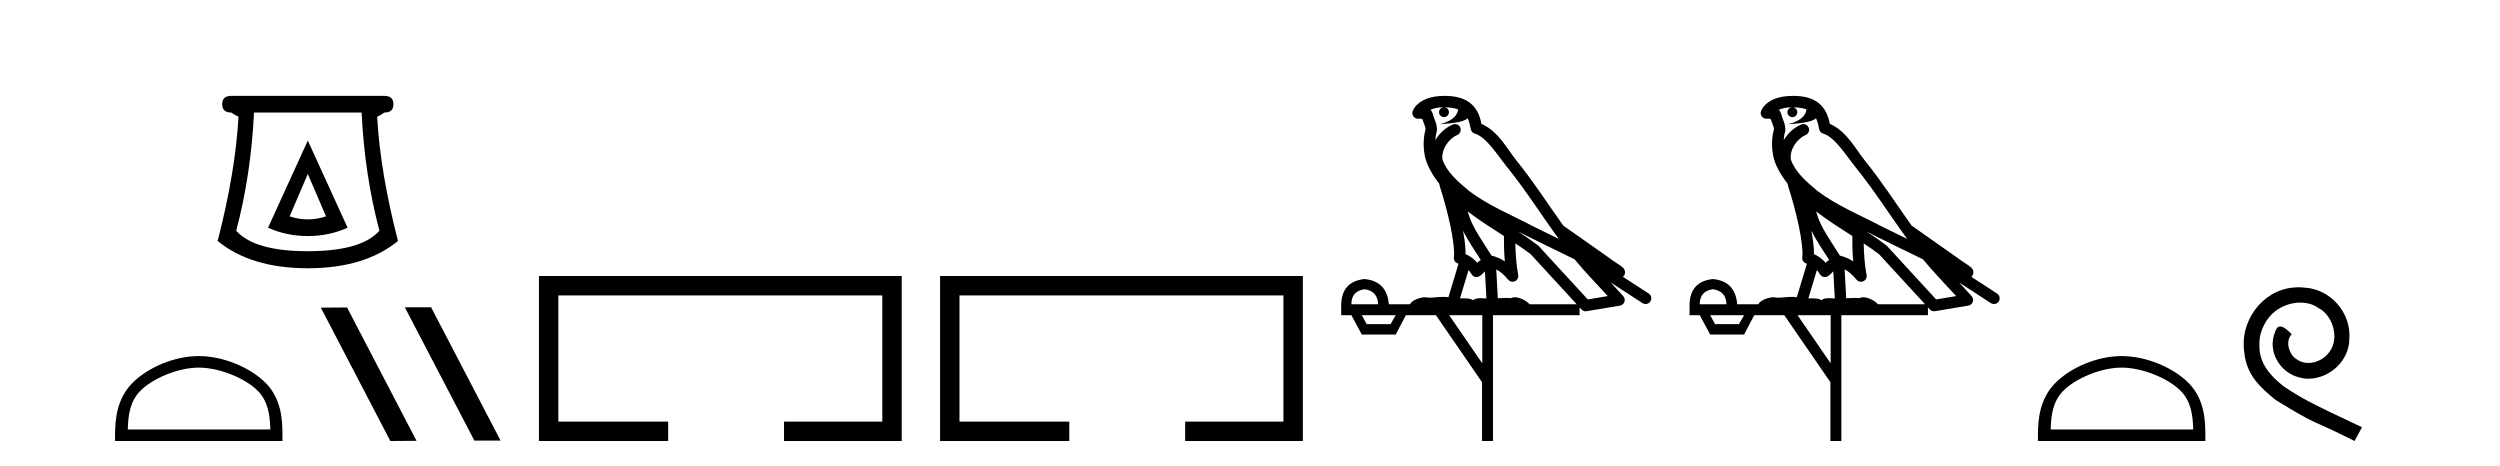 <?xml version='1.0' encoding='UTF-8' standalone='yes'?><svg xmlns='http://www.w3.org/2000/svg' xmlns:xlink='http://www.w3.org/1999/xlink' width='220.0' height='41.0' ><path d='M 27.088 15.305 L 28.688 19.039 Q 27.888 19.306 27.088 19.306 Q 26.288 19.306 25.488 19.039 L 27.088 15.305 ZM 27.088 12.371 L 23.587 20.039 Q 25.221 20.773 27.088 20.773 Q 28.955 20.773 30.589 20.039 L 27.088 12.371 ZM 31.822 9.904 Q 32.089 15.405 33.389 20.306 Q 31.789 22.106 27.088 22.106 Q 22.387 22.106 20.787 20.306 Q 22.087 15.405 22.354 9.904 ZM 20.353 8.437 Q 19.553 8.437 19.553 9.17 Q 19.553 9.904 20.353 9.904 Q 20.553 10.07 20.987 10.271 Q 20.72 15.138 19.153 21.206 Q 22.087 23.607 27.088 23.607 Q 32.089 23.607 35.023 21.206 Q 33.456 15.138 33.189 10.271 Q 33.623 10.07 33.823 9.904 Q 34.623 9.904 34.623 9.17 Q 34.623 8.437 33.823 8.437 Z' style='fill:#000000;stroke:none' /><path d='M 17.491 32.35 C 19.304 32.35 21.572 33.281 22.67 34.378 C 23.63 35.339 23.755 36.612 23.791 37.795 L 11.245 37.795 C 11.28 36.612 11.406 35.339 12.366 34.378 C 13.464 33.281 15.679 32.35 17.491 32.35 ZM 17.491 31.335 C 15.341 31.335 13.028 32.329 11.672 33.684 C 10.282 35.075 10.124 36.906 10.124 38.275 L 10.124 38.809 L 24.858 38.809 L 24.858 38.275 C 24.858 36.906 24.754 35.075 23.364 33.684 C 22.008 32.329 19.641 31.335 17.491 31.335 Z' style='fill:#000000;stroke:none' /><path d='M 35.664 27.039 L 35.63 27.056 L 41.746 38.775 L 44.052 38.775 L 37.936 27.039 ZM 30.539 27.056 L 28.233 27.073 L 34.349 38.809 L 36.655 38.792 L 30.539 27.056 Z' style='fill:#000000;stroke:none' /><path d='M 47.427 24.289 L 47.427 38.809 L 58.798 38.809 L 58.798 37.101 L 49.135 37.101 L 49.135 25.997 L 77.643 25.997 L 77.643 37.101 L 68.994 37.101 L 68.994 38.809 L 79.351 38.809 L 79.351 24.289 Z' style='fill:#000000;stroke:none' /><path d='M 82.726 24.289 L 82.726 38.809 L 94.097 38.809 L 94.097 37.101 L 84.434 37.101 L 84.434 25.997 L 112.941 25.997 L 112.941 37.101 L 104.293 37.101 L 104.293 38.809 L 114.65 38.809 L 114.65 24.289 Z' style='fill:#000000;stroke:none' /><path d='M 127.148 9.444 C 127.602 9.448 128 9.513 128.316 9.628 C 128.263 10.005 128.031 10.588 126.708 10.932 C 127.939 10.843 128.743 10.742 129.159 10.414 C 129.309 10.752 129.39 11.134 129.426 11.353 C 129.457 11.541 129.591 11.696 129.774 11.752 C 130.828 12.075 131.754 13.629 132.644 14.728 C 134.245 16.707 135.631 18.912 137.178 21.026 C 136.464 20.676 135.751 20.326 135.034 19.976 C 133.041 18.928 130.995 18.102 129.287 16.81 C 128.293 15.983 127.309 15.129 126.94 14.04 C 126.812 13.201 127.44 12.229 128.235 11.883 C 128.452 11.792 128.577 11.563 128.536 11.332 C 128.494 11.1 128.298 10.928 128.063 10.918 C 128.056 10.918 128.048 10.918 128.041 10.918 C 127.97 10.918 127.899 10.933 127.834 10.963 C 127.198 11.24 126.654 11.735 126.308 12.342 C 126.325 12.085 126.362 11.822 126.434 11.585 C 126.452 11.529 126.459 11.47 126.456 11.411 C 126.439 11.099 126.386 10.882 126.317 10.698 C 126.249 10.514 126.174 10.35 126.051 9.924 C 126.021 9.821 125.96 9.73 125.875 9.665 C 126.111 9.561 126.408 9.477 126.765 9.454 C 126.837 9.449 126.905 9.449 126.975 9.447 L 126.975 9.447 C 126.781 9.49 126.635 9.664 126.635 9.872 C 126.635 10.112 126.83 10.307 127.07 10.307 C 127.311 10.307 127.506 10.112 127.506 9.872 C 127.506 9.658 127.352 9.481 127.148 9.444 ZM 129.162 18.609 C 130.184 19.396 131.277 20.083 132.348 20.769 C 132.34 21.509 132.358 22.253 132.427 22.999 C 132.078 22.771 131.695 22.6 131.251 22.492 C 130.591 21.42 129.867 20.432 129.425 19.384 C 129.333 19.167 129.247 18.896 129.162 18.609 ZM 128.743 20.299 C 129.203 21.223 129.791 22.054 130.309 22.877 C 130.21 22.944 130.12 23.014 130.048 23.082 C 130.03 23.099 130.019 23.111 130.002 23.128 C 129.718 22.8 129.37 22.534 128.967 22.361 C 128.983 21.773 128.888 21.065 128.743 20.299 ZM 133.603 20.376 L 133.603 20.376 C 133.933 20.539 134.26 20.703 134.581 20.872 C 134.586 20.874 134.59 20.876 134.595 20.878 C 135.911 21.52 137.227 22.18 138.558 22.816 C 139.497 23.947 140.51 24.996 141.486 26.055 C 140.899 26.154 140.312 26.252 139.725 26.351 C 138.284 24.783 136.842 23.216 135.401 21.648 C 135.381 21.626 135.358 21.606 135.334 21.588 C 134.772 21.162 134.19 20.763 133.603 20.376 ZM 129.23 23.766 C 129.327 23.877 129.419 24.001 129.503 24.141 C 129.575 24.261 129.695 24.345 129.832 24.373 C 129.866 24.38 129.899 24.383 129.933 24.383 C 130.037 24.383 130.14 24.35 130.227 24.288 C 130.437 24.135 130.565 23.989 130.675 23.876 L 130.805 26.261 C 130.636 26.25 130.465 26.239 130.305 26.239 C 130.024 26.239 129.777 26.275 129.634 26.42 C 129.465 26.29 129.161 26.253 128.783 26.253 C 128.686 26.253 128.584 26.256 128.479 26.26 L 129.23 23.766 ZM 120.087 25.452 C 120.849 25.556 121.244 25.997 121.274 26.774 L 118.921 26.774 C 118.921 25.997 119.31 25.556 120.087 25.452 ZM 133.351 21.42 L 133.351 21.42 C 133.812 21.727 134.264 22.039 134.697 22.365 C 136.048 23.835 137.399 25.304 138.751 26.774 L 134.606 26.774 C 134.318 26.454 133.732 26.157 133.297 26.157 C 133.173 26.157 133.062 26.181 132.973 26.235 C 132.835 26.223 132.691 26.218 132.541 26.218 C 132.306 26.218 132.059 26.23 131.81 26.245 L 131.67 23.705 L 131.67 23.705 C 132.049 23.898 132.357 24.18 132.726 24.618 C 132.823 24.734 132.965 24.796 133.109 24.796 C 133.182 24.796 133.255 24.78 133.324 24.748 C 133.529 24.651 133.644 24.427 133.603 24.203 C 133.433 23.286 133.364 22.359 133.351 21.42 ZM 122.821 27.738 L 122.372 28.522 L 120.266 28.522 L 119.84 27.738 ZM 130.441 27.738 L 130.441 31.974 L 127.527 27.738 ZM 127.161 8.437 C 127.144 8.437 127.128 8.437 127.112 8.437 C 126.976 8.438 126.839 8.443 126.701 8.452 L 126.7 8.452 C 125.53 8.528 124.651 9.003 124.326 9.749 C 124.25 9.923 124.279 10.125 124.4 10.271 C 124.497 10.387 124.639 10.451 124.786 10.451 C 124.824 10.451 124.862 10.447 124.901 10.438 C 124.931 10.431 124.936 10.427 124.942 10.427 C 124.948 10.427 124.954 10.432 124.992 10.441 C 125.029 10.449 125.091 10.467 125.175 10.489 C 125.267 10.772 125.337 10.942 125.377 11.049 C 125.422 11.17 125.437 11.213 125.449 11.386 C 125.188 12.318 125.289 13.254 125.386 13.729 C 125.547 14.516 126.034 15.378 126.671 16.194 C 126.669 16.255 126.674 16.316 126.695 16.375 C 127.003 17.319 127.362 18.6 127.619 19.795 C 127.876 20.99 128.013 22.136 127.943 22.638 C 127.908 22.892 128.07 23.132 128.32 23.194 C 128.33 23.197 128.34 23.201 128.351 23.203 L 127.462 26.155 C 127.318 26.133 127.171 26.126 127.025 26.126 C 126.592 26.126 126.165 26.195 125.823 26.195 C 125.709 26.195 125.605 26.187 125.513 26.167 C 125.483 26.16 125.444 26.157 125.398 26.157 C 125.041 26.157 124.291 26.375 124.071 26.774 L 122.216 26.774 C 122.111 25.429 121.401 24.69 120.087 24.555 C 118.757 24.69 118.069 25.429 118.025 26.774 L 118.025 27.738 L 118.921 27.738 L 119.84 29.441 L 122.821 29.441 L 123.717 27.738 L 126.362 27.738 L 130.418 33.632 L 130.418 38.809 L 131.382 38.809 L 131.382 27.738 L 139.003 27.738 L 139.003 27.048 C 139.059 27.109 139.115 27.17 139.171 27.23 C 139.266 27.335 139.401 27.392 139.54 27.392 C 139.567 27.392 139.595 27.39 139.623 27.386 C 140.601 27.221 141.58 27.057 142.559 26.893 C 142.739 26.863 142.889 26.737 142.95 26.564 C 143.01 26.392 142.972 26.2 142.85 26.064 C 142.485 25.655 142.114 25.253 141.743 24.854 L 141.743 24.854 L 144.538 26.674 C 144.623 26.729 144.718 26.756 144.812 26.756 C 144.976 26.756 145.137 26.675 145.233 26.527 C 145.384 26.295 145.318 25.984 145.086 25.833 L 142.817 24.356 C 142.865 24.317 142.911 24.268 142.946 24.202 C 143.027 24.047 143.006 23.886 142.978 23.803 C 142.951 23.72 142.922 23.679 142.899 23.647 C 142.805 23.519 142.757 23.498 142.69 23.446 C 142.623 23.395 142.549 23.343 142.469 23.288 C 142.308 23.178 142.121 23.056 141.961 22.949 C 141.801 22.842 141.651 22.73 141.646 22.726 C 141.63 22.711 141.614 22.698 141.596 22.686 C 140.259 21.745 138.92 20.805 137.583 19.865 C 137.579 19.862 137.574 19.86 137.57 19.857 C 136.211 17.95 134.924 15.95 133.424 14.096 C 132.693 13.194 131.842 11.524 130.366 10.901 C 130.285 10.459 130.102 9.754 129.55 9.217 C 128.955 8.638 128.093 8.437 127.161 8.437 Z' style='fill:#000000;stroke:none' /><path d='M 157.805 9.444 C 158.258 9.448 158.657 9.513 158.973 9.628 C 158.92 10.005 158.688 10.588 157.365 10.932 C 158.596 10.843 159.4 10.742 159.815 10.414 C 159.965 10.752 160.047 11.134 160.082 11.353 C 160.113 11.541 160.248 11.696 160.431 11.752 C 161.485 12.075 162.411 13.629 163.3 14.728 C 164.902 16.707 166.288 18.912 167.835 21.026 C 167.121 20.676 166.408 20.326 165.691 19.976 C 163.698 18.928 161.651 18.102 159.943 16.81 C 158.95 15.983 157.966 15.129 157.596 14.04 C 157.469 13.201 158.097 12.229 158.892 11.883 C 159.109 11.792 159.234 11.563 159.192 11.332 C 159.151 11.1 158.955 10.928 158.72 10.918 C 158.712 10.918 158.705 10.918 158.698 10.918 C 158.626 10.918 158.556 10.933 158.49 10.963 C 157.855 11.24 157.31 11.735 156.965 12.342 C 156.982 12.085 157.018 11.822 157.091 11.585 C 157.108 11.529 157.116 11.47 157.112 11.411 C 157.096 11.099 157.043 10.882 156.974 10.698 C 156.905 10.514 156.831 10.35 156.708 9.924 C 156.678 9.821 156.616 9.73 156.532 9.665 C 156.768 9.561 157.064 9.477 157.421 9.454 C 157.493 9.449 157.562 9.449 157.632 9.447 L 157.632 9.447 C 157.437 9.49 157.291 9.664 157.291 9.872 C 157.291 10.112 157.486 10.307 157.727 10.307 C 157.968 10.307 158.163 10.112 158.163 9.872 C 158.163 9.658 158.008 9.481 157.805 9.444 ZM 159.819 18.609 C 160.841 19.396 161.933 20.083 163.005 20.769 C 162.997 21.509 163.015 22.253 163.084 22.999 C 162.735 22.771 162.352 22.6 161.908 22.492 C 161.248 21.42 160.524 20.432 160.081 19.384 C 159.99 19.167 159.904 18.896 159.819 18.609 ZM 159.399 20.299 C 159.86 21.223 160.448 22.054 160.966 22.877 C 160.866 22.944 160.777 23.014 160.705 23.082 C 160.686 23.099 160.676 23.111 160.659 23.128 C 160.374 22.8 160.027 22.534 159.624 22.361 C 159.64 21.773 159.544 21.065 159.399 20.299 ZM 164.26 20.376 L 164.26 20.376 C 164.589 20.539 164.917 20.703 165.238 20.872 C 165.242 20.874 165.247 20.876 165.251 20.878 C 166.568 21.52 167.883 22.18 169.215 22.816 C 170.154 23.947 171.167 24.996 172.142 26.055 C 171.555 26.154 170.969 26.252 170.382 26.351 C 168.94 24.783 167.499 23.216 166.057 21.648 C 166.037 21.626 166.015 21.606 165.991 21.588 C 165.429 21.162 164.846 20.763 164.26 20.376 ZM 159.886 23.766 C 159.984 23.877 160.075 24.001 160.159 24.141 C 160.232 24.261 160.352 24.345 160.489 24.373 C 160.522 24.38 160.556 24.383 160.589 24.383 C 160.694 24.383 160.797 24.35 160.883 24.288 C 161.094 24.135 161.222 23.989 161.331 23.876 L 161.462 26.261 C 161.293 26.25 161.122 26.239 160.962 26.239 C 160.681 26.239 160.433 26.275 160.291 26.42 C 160.122 26.29 159.818 26.253 159.44 26.253 C 159.343 26.253 159.241 26.256 159.135 26.26 L 159.886 23.766 ZM 150.743 25.452 C 151.505 25.556 151.901 25.997 151.931 26.774 L 149.578 26.774 C 149.578 25.997 149.966 25.556 150.743 25.452 ZM 164.007 21.42 L 164.007 21.42 C 164.469 21.727 164.921 22.039 165.353 22.365 C 166.705 23.835 168.056 25.304 169.407 26.774 L 165.263 26.774 C 164.975 26.454 164.388 26.157 163.953 26.157 C 163.83 26.157 163.719 26.181 163.63 26.235 C 163.492 26.223 163.347 26.218 163.198 26.218 C 162.963 26.218 162.716 26.23 162.466 26.245 L 162.327 23.705 L 162.327 23.705 C 162.706 23.898 163.014 24.18 163.382 24.618 C 163.48 24.734 163.622 24.796 163.766 24.796 C 163.838 24.796 163.912 24.78 163.98 24.748 C 164.186 24.651 164.301 24.427 164.259 24.203 C 164.089 23.286 164.02 22.359 164.007 21.42 ZM 153.478 27.738 L 153.029 28.522 L 150.923 28.522 L 150.497 27.738 ZM 161.098 27.738 L 161.098 31.974 L 158.184 27.738 ZM 157.817 8.437 C 157.801 8.437 157.785 8.437 157.768 8.437 C 157.633 8.438 157.496 8.443 157.358 8.452 L 157.357 8.452 C 156.186 8.528 155.307 9.003 154.982 9.749 C 154.907 9.923 154.935 10.125 155.057 10.271 C 155.154 10.387 155.295 10.451 155.442 10.451 C 155.481 10.451 155.519 10.447 155.557 10.438 C 155.587 10.431 155.593 10.427 155.599 10.427 C 155.605 10.427 155.611 10.432 155.649 10.441 C 155.686 10.449 155.748 10.467 155.832 10.489 C 155.923 10.772 155.994 10.942 156.034 11.049 C 156.079 11.17 156.093 11.213 156.105 11.386 C 155.844 12.318 155.946 13.254 156.043 13.729 C 156.204 14.516 156.691 15.378 157.328 16.194 C 157.326 16.255 157.331 16.316 157.351 16.375 C 157.659 17.319 158.019 18.6 158.276 19.795 C 158.533 20.99 158.67 22.136 158.6 22.638 C 158.565 22.892 158.727 23.132 158.976 23.194 C 158.987 23.197 158.997 23.201 159.008 23.203 L 158.119 26.155 C 157.974 26.133 157.828 26.126 157.682 26.126 C 157.249 26.126 156.822 26.195 156.479 26.195 C 156.366 26.195 156.262 26.187 156.17 26.167 C 156.139 26.16 156.1 26.157 156.055 26.157 C 155.697 26.157 154.947 26.375 154.727 26.774 L 152.872 26.774 C 152.768 25.429 152.058 24.69 150.743 24.555 C 149.413 24.69 148.726 25.429 148.681 26.774 L 148.681 27.738 L 149.578 27.738 L 150.497 29.441 L 153.478 29.441 L 154.374 27.738 L 157.018 27.738 L 161.075 33.632 L 161.075 38.809 L 162.039 38.809 L 162.039 27.738 L 169.659 27.738 L 169.659 27.048 C 169.715 27.109 169.771 27.17 169.827 27.23 C 169.923 27.335 170.057 27.392 170.197 27.392 C 170.224 27.392 170.252 27.39 170.279 27.386 C 171.258 27.221 172.237 27.057 173.215 26.893 C 173.396 26.863 173.546 26.737 173.606 26.564 C 173.667 26.392 173.629 26.2 173.507 26.064 C 173.141 25.655 172.771 25.253 172.4 24.854 L 172.4 24.854 L 175.195 26.674 C 175.279 26.729 175.374 26.756 175.468 26.756 C 175.632 26.756 175.793 26.675 175.89 26.527 C 176.041 26.295 175.975 25.984 175.743 25.833 L 173.474 24.356 C 173.522 24.317 173.568 24.268 173.602 24.202 C 173.684 24.047 173.662 23.886 173.635 23.803 C 173.608 23.72 173.579 23.679 173.555 23.647 C 173.462 23.519 173.413 23.498 173.347 23.446 C 173.28 23.395 173.206 23.343 173.125 23.288 C 172.964 23.178 172.778 23.056 172.618 22.949 C 172.458 22.842 172.308 22.73 172.303 22.726 C 172.287 22.711 172.27 22.698 172.253 22.686 C 170.915 21.745 169.577 20.805 168.24 19.865 C 168.235 19.862 168.231 19.86 168.226 19.857 C 166.867 17.95 165.581 15.95 164.081 14.096 C 163.35 13.194 162.498 11.524 161.023 10.901 C 160.941 10.459 160.758 9.754 160.207 9.217 C 159.611 8.638 158.749 8.437 157.817 8.437 Z' style='fill:#000000;stroke:none' /><path d='M 186.705 32.35 C 188.517 32.35 190.786 33.281 191.883 34.378 C 192.844 35.339 192.969 36.612 193.004 37.795 L 180.459 37.795 C 180.494 36.612 180.62 35.339 181.58 34.378 C 182.678 33.281 184.893 32.35 186.705 32.35 ZM 186.705 31.335 C 184.555 31.335 182.242 32.329 180.886 33.684 C 179.495 35.075 179.338 36.906 179.338 38.275 L 179.338 38.809 L 194.072 38.809 L 194.072 38.275 C 194.072 36.906 193.968 35.075 192.577 33.684 C 191.221 32.329 188.855 31.335 186.705 31.335 Z' style='fill:#000000;stroke:none' /><path d='M 202.283 25.279 C 202.095 25.279 201.907 25.297 201.719 25.314 C 199.003 25.604 197.072 28.354 197.5 31.019 C 197.687 33.001 198.917 34.111 200.267 35.205 C 204.282 37.665 203.154 36.759 207.203 38.809 L 207.852 37.596 C 203.035 35.341 202.454 34.983 200.95 33.992 C 199.72 33.001 198.747 31.908 198.832 30.251 C 198.798 29.106 199.481 27.927 200.25 27.364 C 200.865 26.902 201.651 26.629 202.42 26.629 C 203 26.629 203.547 26.766 204.025 27.107 C 205.238 27.705 205.904 29.687 205.016 30.934 C 204.606 31.532 203.872 31.942 203.137 31.942 C 202.778 31.942 202.42 31.839 202.112 31.617 C 201.497 31.276 201.036 30.08 201.668 29.414 C 201.377 29.106 200.967 28.73 200.66 28.73 C 200.455 28.73 200.301 28.884 200.199 29.243 C 199.515 30.883 200.609 32.745 202.249 33.189 C 202.539 33.274 202.83 33.326 203.12 33.326 C 204.999 33.326 206.742 31.754 206.742 29.807 C 206.912 27.534 205.102 25.45 202.83 25.314 C 202.659 25.297 202.471 25.279 202.283 25.279 Z' style='fill:#000000;stroke:none' /></svg>